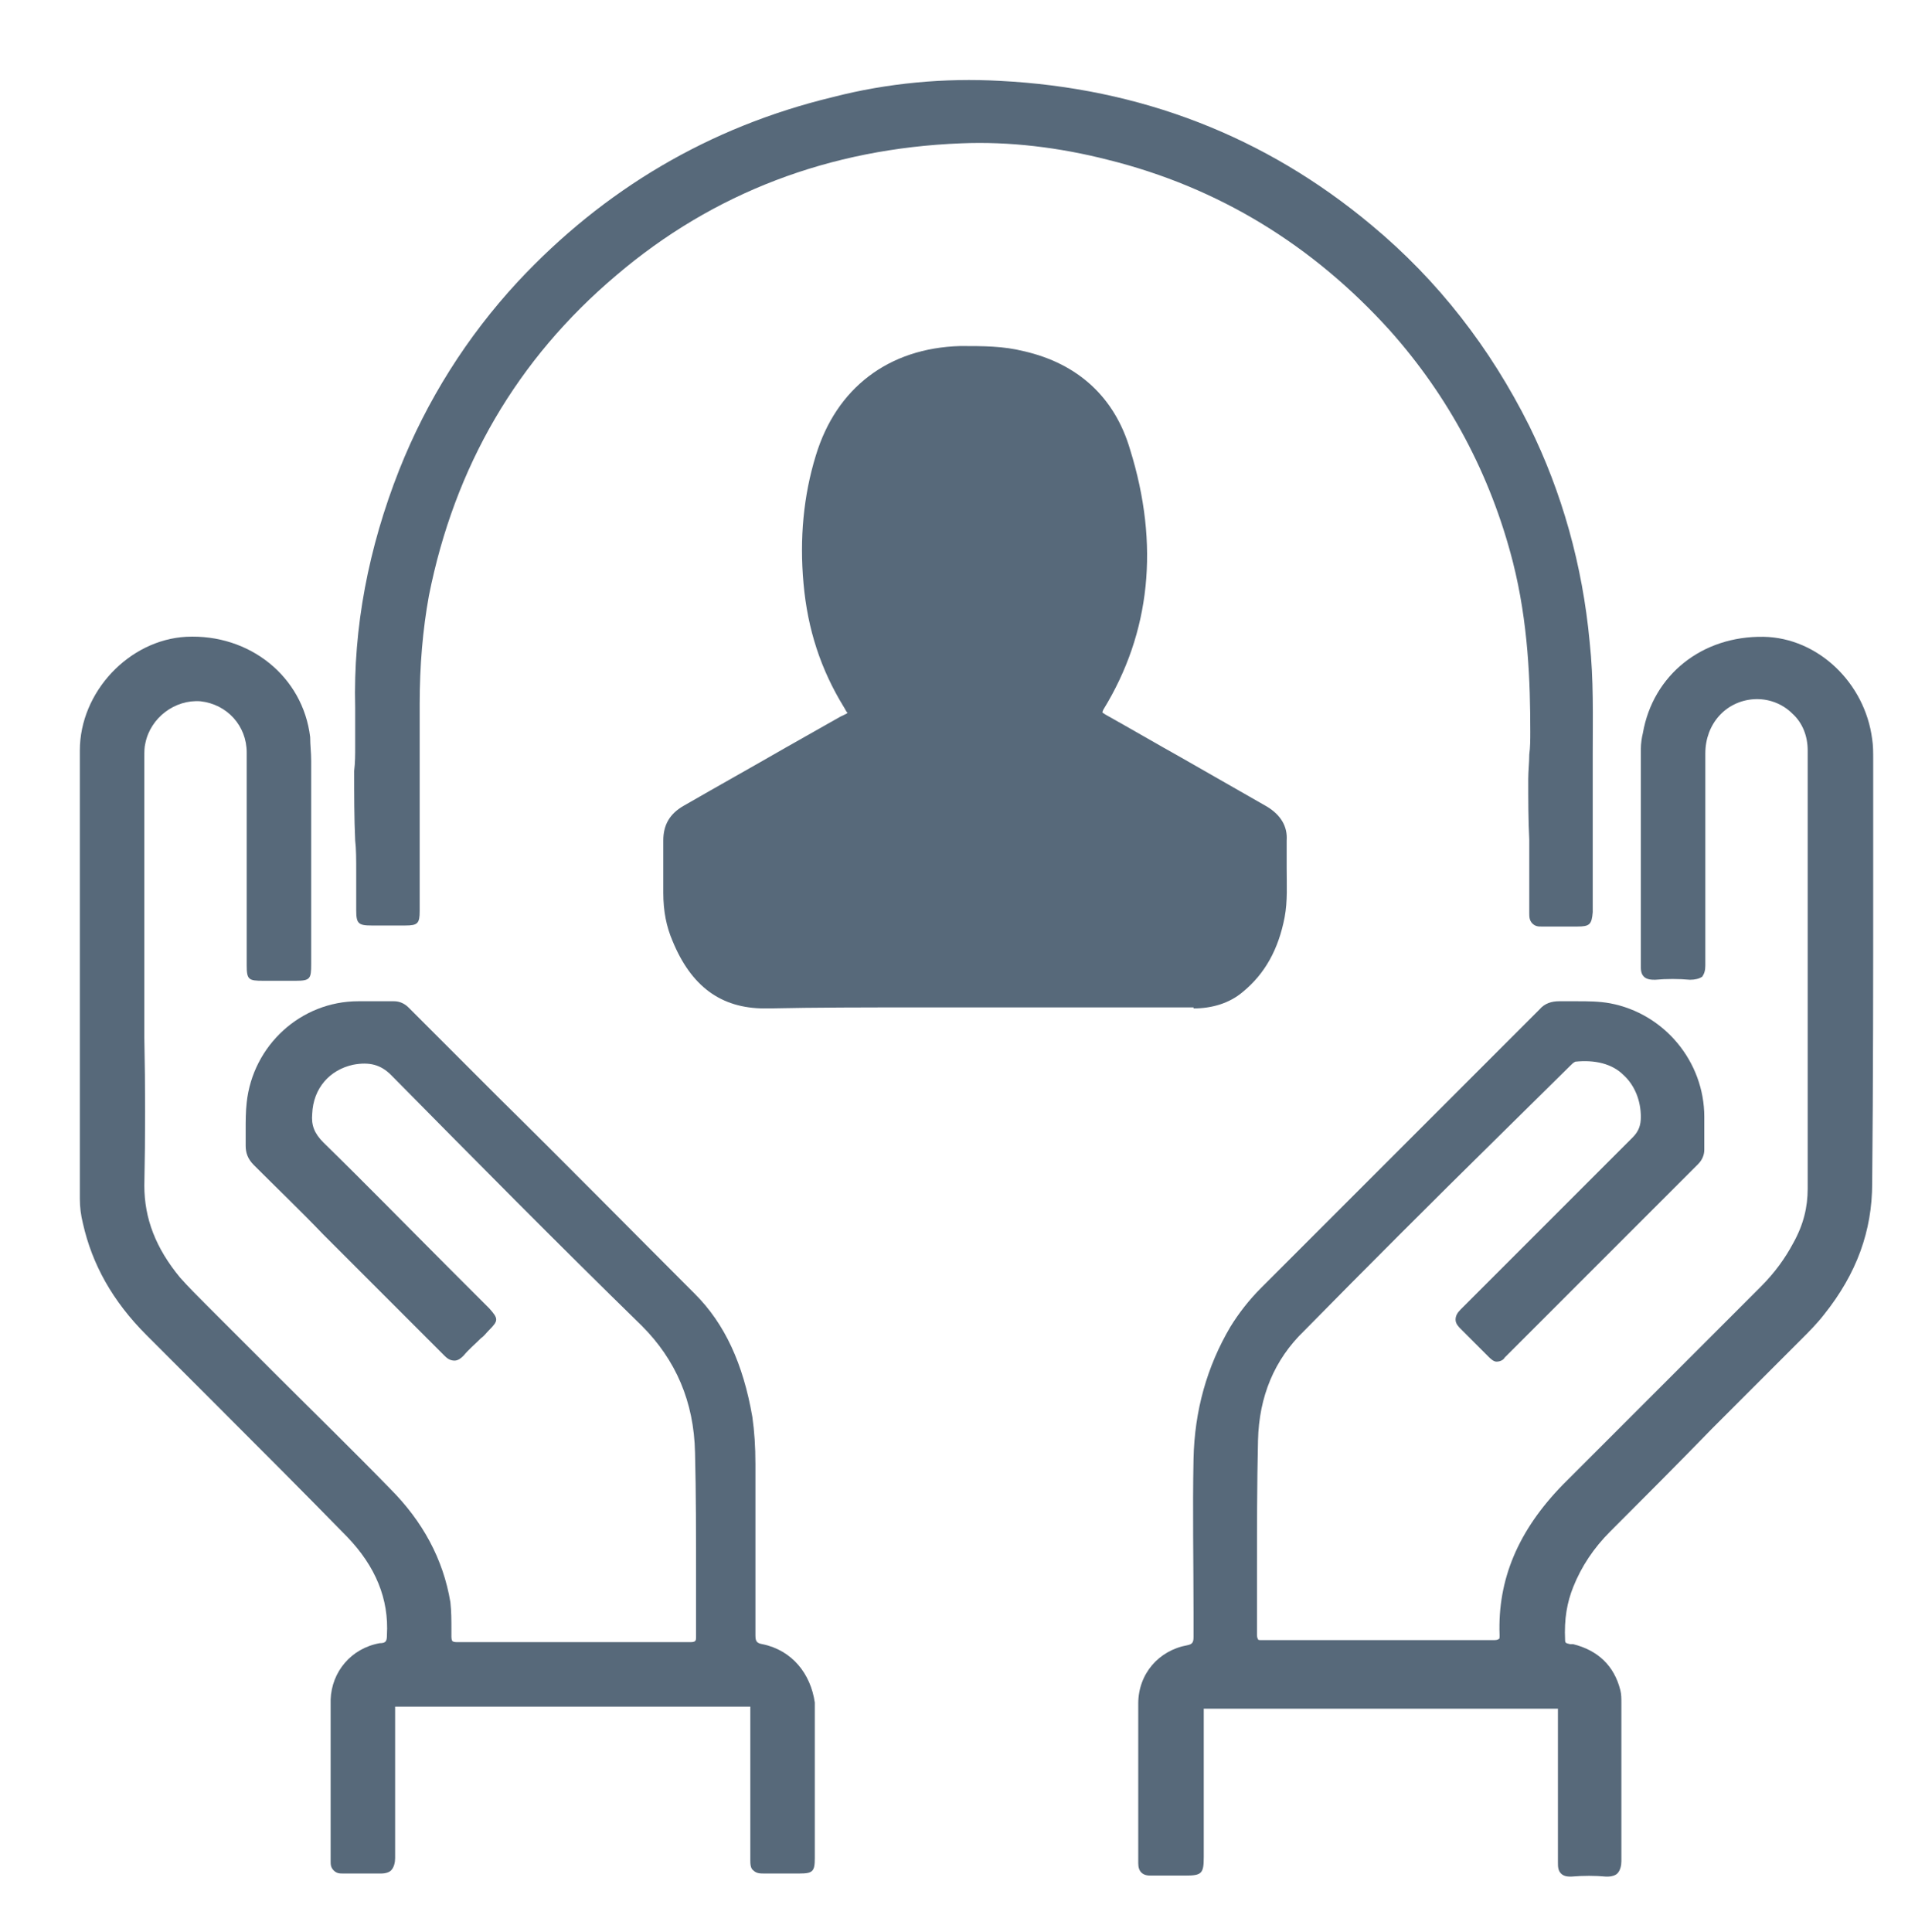 <?xml version="1.0" encoding="UTF-8"?> <svg xmlns="http://www.w3.org/2000/svg" xmlns:xlink="http://www.w3.org/1999/xlink" version="1.1" id="Layer_1" x="0px" y="0px" viewBox="0 0 186.4 188.7" style="enable-background:new 0 0 186.4 188.7;" xml:space="preserve"> <style type="text/css"> .st0{fill:#57697A;} </style> <g> <path class="st0" d="M116.6,98.5c1.8,0,3.5-0.5,4.8-1.6c2.2-1.8,3.5-4.2,4.1-7.3c0.3-1.6,0.2-3.2,0.2-4.8c0-0.9,0-1.8,0-2.7 c0.1-1.4-0.6-2.5-1.9-3.3c-2.8-1.6-5.6-3.2-8.4-4.8c-2.5-1.4-4.9-2.8-7.4-4.2c-0.3-0.2-0.3-0.2-0.3-0.2c0,0,0-0.1,0.1-0.3 c4.6-7.5,5.5-16.1,2.6-25.4c-1.5-5.1-5.1-8.4-10.4-9.6c-2-0.5-3.9-0.5-6.2-0.5c-7,0.2-12.1,4.1-14.1,10.7 c-1.2,3.9-1.6,8.1-1.2,12.5c0.4,4.5,1.7,8.4,3.9,12c0.2,0.3,0.3,0.6,0.4,0.6c0,0.1-0.3,0.2-0.7,0.4L76.8,73 c-3.3,1.9-6.7,3.8-10,5.7c-1.4,0.8-2,1.9-2,3.4c0,0.9,0,1.9,0,2.8c0,0.8,0,1.5,0,2.3c0,1.8,0.3,3.3,0.9,4.7c1.8,4.4,4.7,6.6,9,6.6 c0.1,0,0.2,0,0.4,0c4.7-0.1,9.5-0.1,14.2-0.1c2,0,4,0,6.1,0H116.6C116.6,98.5,116.6,98.5,116.6,98.5z"></path> <path class="st0" d="M183,85.6l0-11.4c0-0.7,0-1.4-0.1-2c-0.7-5.5-5.3-9.9-10.6-10c-6-0.1-10.8,3.7-11.8,9.4 c-0.1,0.4-0.2,1-0.2,1.6c0,2.6,0,5.3,0,7.9c0,4.4,0,8.8,0,13.2c0,0.4,0,0.8,0.3,1.1c0.3,0.3,0.8,0.3,1.1,0.3c1.1-0.1,2.3-0.1,3.4,0 c0.5,0,0.9-0.1,1.2-0.3c0.2-0.3,0.3-0.6,0.3-1.1c0-0.2,0-0.3,0-0.5l0-0.3l0-5.7c0-4.7,0-9.4,0-14.2c0-2.9,2-5.1,4.7-5.3 c1.4-0.1,2.8,0.4,3.8,1.4c1,0.9,1.5,2.2,1.5,3.6c0,5.2,0,10.4,0,15.6l0,6.2l0,0.3l0,5.4c0,5.1,0,10.2,0,15.3c0,1.8-0.4,3.5-1.4,5.3 c-0.8,1.5-1.8,2.9-3.2,4.3c-1.8,1.8-3.6,3.6-5.5,5.5c-4.5,4.5-9.2,9.2-13.8,13.8c-4.4,4.5-6.4,9.3-6.2,14.7c0,0.3,0,0.4-0.1,0.4 c0,0-0.1,0.1-0.4,0.1c0,0,0,0,0,0c-7.6,0-15.1,0-22.7,0c0,0,0,0,0,0c-0.3,0-0.4,0-0.4-0.1c0,0-0.1-0.1-0.1-0.4c0-2.1,0-4.2,0-6.3 c0-4.1,0-8.4,0.1-12.7c0.1-4.3,1.6-7.9,4.5-10.7c6.2-6.3,12.4-12.5,18.7-18.7l7.3-7.2c0.2-0.2,0.3-0.3,0.5-0.4 c1.9-0.2,3.6,0.2,4.7,1.3c1.1,1,1.7,2.5,1.7,4.1c0,0.8-0.2,1.4-0.8,2c-3.1,3.1-6.2,6.2-9.3,9.3c-2.5,2.5-5,5-7.5,7.5 c-0.3,0.3-0.5,0.6-0.5,1c0,0.4,0.3,0.7,0.5,0.9c0.9,0.9,1.8,1.8,2.7,2.7c0.2,0.2,0.5,0.5,0.8,0.5c0.4,0,0.7-0.2,0.8-0.4 c6.3-6.3,12.6-12.6,18.9-18.9c0.4-0.4,0.6-0.9,0.6-1.4c0-0.7,0-1.4,0-2.1l0-1.1c0-5.4-3.9-10.1-9.2-11.1c-1.1-0.2-2.2-0.2-3.2-0.2 c-0.6,0-1.2,0-1.8,0c-0.7,0-1.4,0.2-1.9,0.8c-5.6,5.6-11.2,11.2-16.8,16.8l-10.4,10.4c-1.2,1.2-2.2,2.5-3,3.8 c-2.3,3.9-3.5,8.2-3.6,12.9c-0.1,5,0,10.1,0,15l0,2.4c0,0.5-0.1,0.7-0.6,0.8c-2.8,0.5-4.8,2.8-4.8,5.7c0,3.3,0,6.6,0,9.8 c0,1.9,0,3.9,0,5.8c0,0.4,0.1,0.7,0.3,0.9c0.3,0.3,0.7,0.3,1,0.3c0.8,0,1.5,0,2.3,0l1,0c1.6,0,1.8-0.2,1.8-1.8l0-13.7 c0-0.3,0-0.7,0-0.8c0.1,0,0.4,0,0.8,0h33c0.4,0,0.7,0,0.8,0c0,0.1,0,0.4,0,0.8l0,3.3c0,3.6,0,7.2,0,10.9c0,0.4,0,0.8,0.3,1.1 c0.3,0.3,0.7,0.3,1,0.3c1.2-0.1,2.3-0.1,3.4,0c0.1,0,0.1,0,0.2,0c0.3,0,0.7-0.1,0.9-0.3c0.3-0.3,0.4-0.8,0.4-1.2 c0-3.5,0-7.1,0-10.6l0-4.9c0-0.4,0-0.8-0.1-1.2c-0.6-2.4-2.2-3.9-4.6-4.5c-0.1,0-0.2,0-0.3,0c-0.4-0.1-0.5-0.1-0.5-0.4 c-0.1-2.1,0.2-3.7,0.8-5.2c0.8-2,2-3.8,3.6-5.4c3.3-3.3,6.6-6.6,9.9-10c2.9-2.9,5.9-5.9,8.8-8.8c0.7-0.7,1.5-1.5,2.2-2.4 c3.2-4,4.7-8.2,4.7-12.8C183,105.6,183,95.4,183,85.6z"></path> <path class="st0" d="M74.5,160.6c-0.6-0.1-0.7-0.3-0.7-0.9c0-3.1,0-6.2,0-9.3c0-2.5,0-5,0-7.4c0-1.7-0.1-3.2-0.3-4.6 c-0.9-5.2-2.7-9.1-5.6-12c-6.4-6.4-12.9-13-19.2-19.2c-2.9-2.9-5.9-5.9-8.8-8.8c-0.4-0.4-0.9-0.6-1.4-0.6c-0.7,0-1.3,0-2,0 c-0.5,0-1,0-1.5,0c-5.6,0-10.3,4.3-10.9,9.9c-0.1,0.9-0.1,1.8-0.1,2.6c0,0.5,0,1.1,0,1.6c0,0.7,0.2,1.3,0.8,1.9 c2.3,2.3,4.6,4.5,6.8,6.8l4.7,4.7c2.4,2.4,4.7,4.7,7.1,7.1c0.2,0.2,0.5,0.5,1,0.5c0.4,0,0.7-0.3,0.9-0.5c0.5-0.6,1.1-1.1,1.7-1.7 c0.3-0.2,0.5-0.5,0.8-0.8c0.9-0.9,0.9-1.1,0-2.1l-4-4c-4-4-8.1-8.2-12.2-12.2c-0.9-0.9-1.2-1.7-1.1-2.8c0.1-2.5,1.7-4.3,4-4.8 c1.6-0.3,2.7,0,3.7,1c8.1,8.2,16.3,16.5,24.5,24.5c3.3,3.3,5.1,7.4,5.2,12.4c0.1,4,0.1,8,0.1,11.9c0,2,0,4,0,6c0,0.3,0,0.4-0.1,0.5 c0,0-0.1,0.1-0.4,0.1c0,0,0,0,0,0c-7.6,0-15.2,0-22.9,0c0,0,0,0,0,0c-0.3,0-0.4-0.1-0.4-0.1c0,0-0.1-0.1-0.1-0.4c0-0.2,0-0.5,0-0.7 c0-0.9,0-1.8-0.1-2.7c-0.7-4.2-2.7-7.9-5.9-11.1c-3.7-3.8-7.5-7.5-11.2-11.2c-2-2-3.9-3.9-5.9-5.9c-0.3-0.3-0.5-0.5-0.8-0.8 c-0.9-0.9-1.8-1.8-2.6-2.7c-2.4-2.9-3.5-5.8-3.5-9c0.1-4.8,0.1-9.7,0-14.4c0-2,0-4,0-6v-3.8c0-5.9,0-11.7,0-17.7 c0-0.5,0-0.9,0.1-1.3c0.5-2.5,2.9-4.3,5.4-4.1c2.6,0.3,4.5,2.4,4.5,5c0,2.4,0,4.7,0,7.1l0,3l0,10.7c0,1.4,0.2,1.5,1.6,1.5 c1.1,0,2.1,0,3.2,0c1.4,0,1.5-0.2,1.5-1.6l0-1.9c0-6,0-12,0-18c0-0.8-0.1-1.5-0.1-2.3c-0.7-5.9-5.9-10.1-12.1-9.8 c-5.6,0.3-10.4,5.4-10.4,11.1c0,8.4,0,16.8,0,25.2l0,18.6c0,0.8,0.1,1.6,0.3,2.4c0.9,4,2.9,7.6,6.2,10.9c2.3,2.3,4.6,4.6,6.9,6.9 c4.2,4.2,8.5,8.5,12.7,12.8c2.8,2.9,4.1,6.1,3.9,9.6c0,0.6-0.1,0.8-0.7,0.8c-2.8,0.5-4.7,2.8-4.8,5.5c0,3.4,0,6.7,0,10.1 c0,1.9,0,3.8,0,5.7c0,0.3,0,0.6,0.3,0.9c0.3,0.3,0.6,0.3,0.9,0.3c1.2,0,2.4,0,3.6,0c0.1,0,0.1,0,0.2,0c0.3,0,0.7-0.1,0.9-0.3 c0.3-0.3,0.4-0.8,0.4-1.2c0-3.6,0-7.2,0-10.8l0-3.2c0-0.3,0-0.7,0-0.8c0.1,0,0.4,0,0.8,0h33.1c0.4,0,0.7,0,0.8,0c0,0.1,0,0.5,0,0.8 l0,3.3c0,3.6,0,7.3,0,10.9c0,0.3,0,0.8,0.3,1c0.3,0.3,0.7,0.3,1,0.3c0.8,0,1.5,0,2.3,0c0.4,0,0.8,0,1.2,0c1.3,0,1.5-0.2,1.5-1.5 c0-5.1,0-10.1,0-15.2C79.2,163.5,77.4,161.2,74.5,160.6z"></path> <path class="st0" d="M34.8,85.2c0,0.7,0,1.5,0,2.2l0,1.5c0,1.3,0.2,1.5,1.5,1.5c1.1,0,2.2,0,3.3,0c1.2,0,1.4-0.2,1.4-1.4l0-8.6 l0-3.1l0-2.6c0-2,0-3.9,0-5.9c0-3.8,0.3-7.3,0.9-10.6c2.5-12.6,8.6-23.1,18.3-31.3c9.5-8.1,20.9-12.4,33.7-12.9 c4.7-0.2,9.6,0.4,14.3,1.6c10.9,2.7,20.1,8.4,27.6,16.7c5.7,6.4,9.8,14,12,22.6c1.5,5.9,1.7,11.7,1.7,16.6c0,0.7,0,1.5-0.1,2.2 c0,0.8-0.1,1.6-0.1,2.4c0,2,0,4,0.1,5.9c0,1.2,0,2.4,0,3.5l0,0.4c0,1.1,0,2.2,0,3.3c0,0.3,0,0.7,0.3,1c0.3,0.3,0.6,0.3,0.9,0.3 c0,0,0.1,0,0.1,0c0.7,0,1.5,0,2.2,0c0.4,0,0.8,0,1.2,0c1.2,0,1.4-0.2,1.5-1.4c0-1,0-1.9,0-2.9c0-2.4,0-4.8,0-7.2c0-1.8,0-3.7,0-5.4 c0-3.6,0.1-7.2-0.3-10.9c-0.7-7.5-2.7-14.6-5.9-21.1c-3.8-7.6-8.9-14.2-15.4-19.6c-10.4-8.7-22.6-13.4-36.3-14.1 c-5.4-0.3-11,0.2-16.4,1.6c-12,2.9-22.3,9-30.7,18c-5,5.4-8.9,11.6-11.6,18.4c-3,7.6-4.5,15.4-4.3,23.2c0,1.3,0,2.6,0,3.8 c0,0.8,0,1.6-0.1,2.4c0,2.3,0,4.6,0.1,6.8C34.8,82.9,34.8,84,34.8,85.2z"></path> </g> </svg> 
